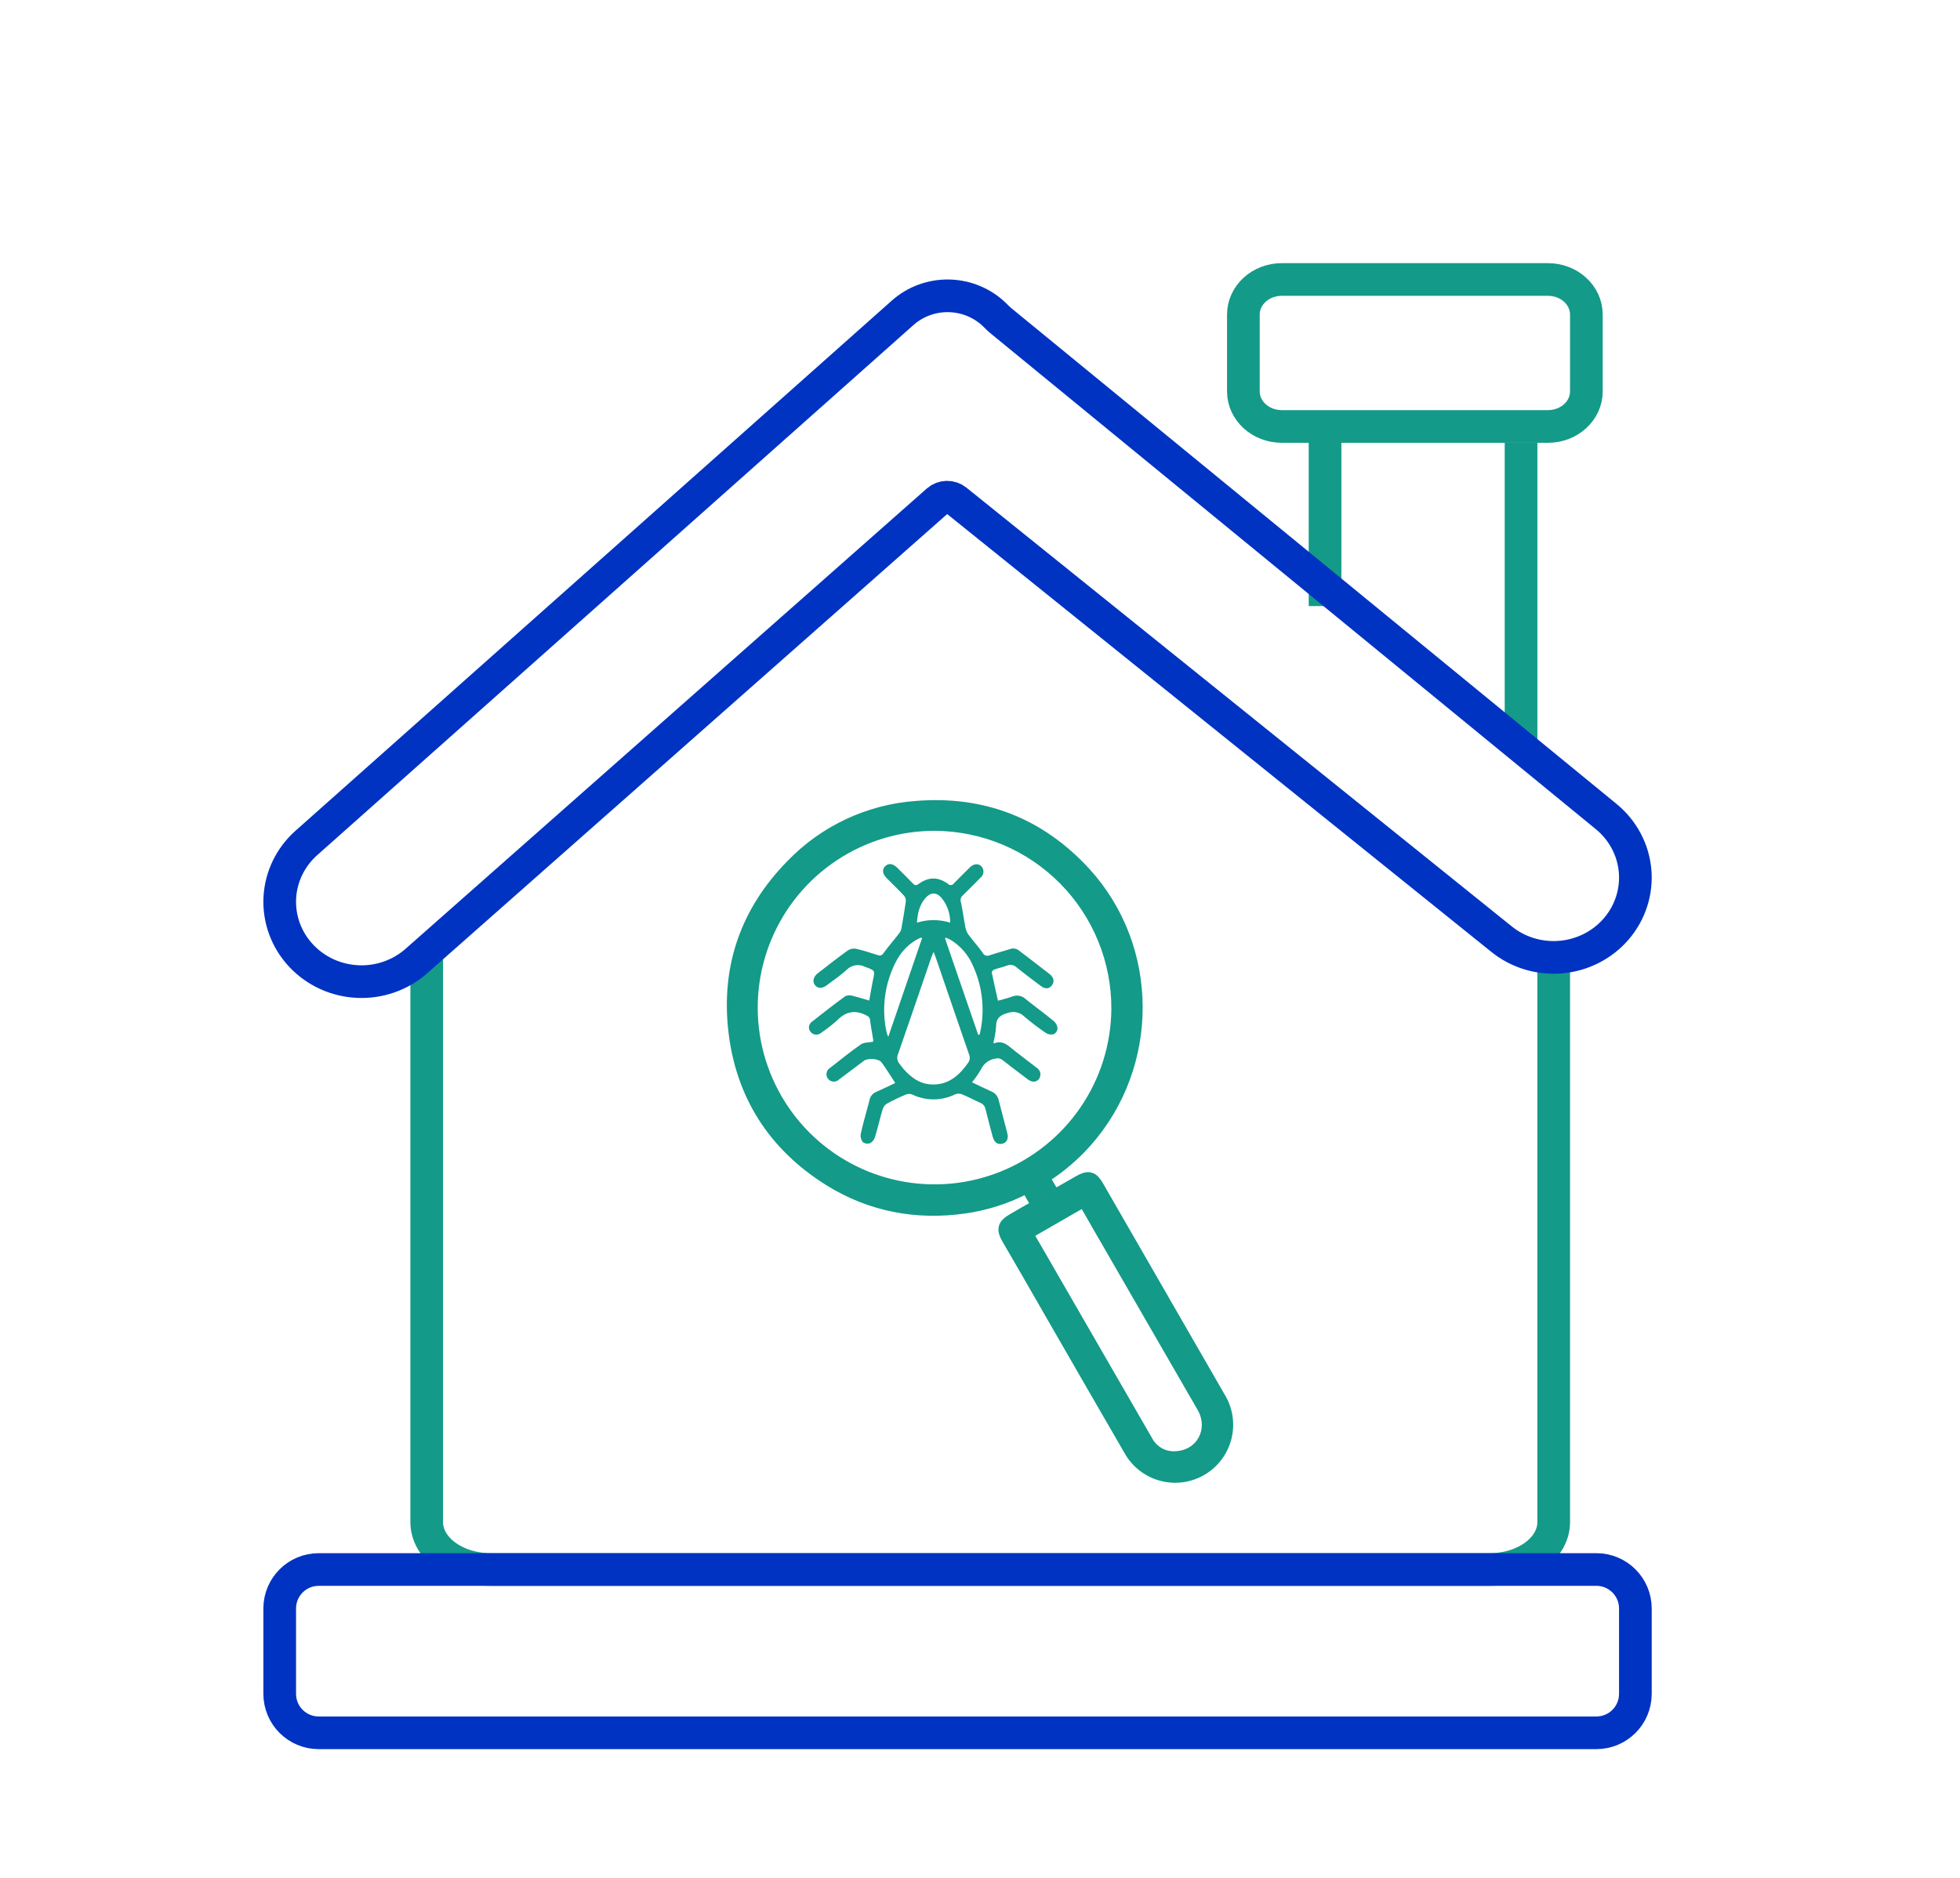 <svg width="120" height="115" viewBox="0 0 120 115" fill="none" xmlns="http://www.w3.org/2000/svg">
<path d="M95.125 59.033V93.212C95.125 94.816 93.366 96.116 91.194 96.116H30.056C27.884 96.116 26.125 94.816 26.125 93.212V58.116" stroke="#139A88" stroke-width="2" stroke-miterlimit="10"/>
<path d="M97.738 96.116H19.512C18.194 96.116 17.125 97.184 17.125 98.502V103.73C17.125 105.048 18.194 106.116 19.512 106.116H97.738C99.056 106.116 100.125 105.048 100.125 103.73V98.502C100.125 97.184 99.056 96.116 97.738 96.116Z" stroke="#0033C2" stroke-width="2" stroke-miterlimit="10"/>
<path d="M94.775 17.116H78.475C77.177 17.116 76.125 18.078 76.125 19.264V23.969C76.125 25.155 77.177 26.116 78.475 26.116H94.775C96.073 26.116 97.125 25.155 97.125 23.969V19.264C97.125 18.078 96.073 17.116 94.775 17.116Z" stroke="#139A88" stroke-width="2" stroke-miterlimit="10"/>
<path d="M81.125 37.116V26.116" stroke="#139A88" stroke-width="2" stroke-miterlimit="10"/>
<path d="M93.125 46.116V27.116" stroke="#139A88" stroke-width="2" stroke-miterlimit="10"/>
<path d="M57.403 30.667C57.557 30.53 57.758 30.452 57.967 30.447C58.176 30.442 58.379 30.511 58.541 30.641L91.901 57.488C92.404 57.901 92.986 58.212 93.613 58.405C94.24 58.598 94.9 58.668 95.555 58.612C96.21 58.556 96.847 58.375 97.431 58.078C98.014 57.782 98.531 57.377 98.954 56.885C99.376 56.394 99.696 55.826 99.893 55.214C100.091 54.603 100.163 53.959 100.106 53.32C100.049 52.681 99.863 52.059 99.559 51.49C99.255 50.921 98.84 50.416 98.336 50.004L61.301 19.659C61.25 19.617 61.199 19.574 61.151 19.529C61.07 19.453 60.992 19.374 60.913 19.297C60.172 18.566 59.171 18.144 58.118 18.117C57.065 18.091 56.043 18.463 55.265 19.155L18.76 51.619C18.273 52.051 17.879 52.572 17.599 53.153C17.32 53.734 17.16 54.363 17.13 55.005C17.1 55.646 17.2 56.286 17.423 56.89C17.647 57.493 17.991 58.048 18.434 58.522C18.877 58.996 19.411 59.38 20.006 59.653C20.601 59.926 21.245 60.081 21.902 60.111C22.559 60.141 23.215 60.044 23.834 59.826C24.452 59.608 25.02 59.274 25.506 58.842L57.403 30.667Z" stroke="#0033C2" stroke-width="2" stroke-miterlimit="10"/>
<path d="M64.497 73.396L65.987 72.545C66.042 72.512 66.097 72.479 66.154 72.449C66.645 72.174 66.814 72.229 67.087 72.699C69.578 77.017 72.065 81.335 74.548 85.654C74.76 85.999 74.901 86.383 74.964 86.784C75.026 87.184 75.008 87.593 74.911 87.986C74.813 88.379 74.639 88.749 74.397 89.074C74.155 89.399 73.851 89.673 73.502 89.879C73.153 90.085 72.767 90.22 72.366 90.275C71.964 90.331 71.556 90.305 71.165 90.201C70.773 90.097 70.406 89.916 70.085 89.669C69.764 89.421 69.496 89.113 69.296 88.76C67.684 85.976 66.072 83.183 64.46 80.38C63.58 78.84 62.693 77.301 61.797 75.764C61.516 75.273 61.578 75.087 62.055 74.807C62.532 74.528 63.009 74.249 63.492 73.981C63.655 73.893 63.67 73.805 63.578 73.656C63.4 73.365 63.224 73.073 63.066 72.776C62.967 72.587 62.868 72.556 62.677 72.66C61.535 73.246 60.303 73.637 59.032 73.818C56.115 74.229 53.367 73.713 50.863 72.161C47.479 70.048 45.51 66.975 45.081 63.011C44.666 59.19 45.853 55.849 48.546 53.103C50.532 51.028 53.217 49.763 56.082 49.55C60.124 49.216 63.556 50.542 66.308 53.527C70.501 58.096 70.501 65.229 66.363 69.855C65.663 70.638 64.862 71.326 63.98 71.899C63.761 72.044 63.761 72.156 63.884 72.356C64.092 72.682 64.277 73.022 64.497 73.396ZM57.247 50.379C55.01 50.373 52.821 51.03 50.957 52.266C49.093 53.502 47.636 55.263 46.772 57.326C45.907 59.388 45.672 61.661 46.097 63.857C46.522 66.053 47.588 68.075 49.16 69.666C50.732 71.257 52.74 72.347 54.931 72.798C57.122 73.249 59.397 73.042 61.471 72.202C63.544 71.362 65.321 69.927 66.58 68.077C67.838 66.228 68.521 64.047 68.542 61.811C68.551 60.319 68.266 58.839 67.703 57.457C67.14 56.075 66.311 54.817 65.262 53.756C64.213 52.694 62.965 51.85 61.59 51.27C60.215 50.691 58.739 50.388 57.247 50.379ZM66.423 73.383C66.38 73.395 66.338 73.409 66.297 73.427C65.172 74.076 64.046 74.724 62.921 75.37C62.73 75.478 62.751 75.59 62.846 75.748C63.325 76.566 63.796 77.391 64.27 78.213C66.212 81.584 68.155 84.95 70.098 88.312C70.283 88.663 70.569 88.951 70.918 89.138C71.267 89.326 71.665 89.406 72.059 89.367C73.721 89.251 74.594 87.543 73.759 86.096C71.62 82.395 69.486 78.697 67.355 75.001C67.047 74.456 66.737 73.926 66.423 73.383Z" fill="#139A88" stroke="#139A88"/>
<path d="M59.509 66.28C59.924 66.475 60.302 66.665 60.687 66.836C60.803 66.881 60.906 66.954 60.986 67.049C61.066 67.144 61.121 67.257 61.146 67.379C61.311 68.038 61.5 68.713 61.669 69.384C61.76 69.738 61.639 69.978 61.357 70.043C61.076 70.109 60.867 69.958 60.775 69.604C60.625 69.041 60.474 68.483 60.335 67.918C60.32 67.833 60.282 67.753 60.227 67.686C60.172 67.62 60.101 67.569 60.021 67.537C59.641 67.368 59.276 67.17 58.893 67.012C58.763 66.962 58.619 66.962 58.489 67.012C58.079 67.216 57.629 67.323 57.171 67.326C56.714 67.328 56.262 67.226 55.85 67.027C55.727 66.979 55.591 66.979 55.468 67.027C55.076 67.189 54.693 67.371 54.32 67.573C54.192 67.648 54.094 67.768 54.046 67.909C53.876 68.474 53.749 69.05 53.577 69.615C53.53 69.778 53.423 69.918 53.278 70.008C53.206 70.034 53.128 70.043 53.052 70.034C52.975 70.024 52.903 69.996 52.839 69.953C52.781 69.887 52.739 69.81 52.714 69.726C52.689 69.642 52.682 69.554 52.694 69.467C52.815 68.889 52.982 68.324 53.133 67.755C53.166 67.63 53.208 67.507 53.232 67.379C53.252 67.261 53.304 67.15 53.381 67.058C53.459 66.966 53.559 66.896 53.672 66.856C54.057 66.689 54.432 66.5 54.811 66.322C54.52 65.882 54.266 65.455 53.973 65.06C53.795 64.818 53.129 64.783 52.889 64.965L51.375 66.104C51.329 66.15 51.275 66.185 51.214 66.208C51.154 66.231 51.09 66.241 51.025 66.237C50.961 66.233 50.898 66.216 50.841 66.186C50.784 66.155 50.734 66.113 50.695 66.062C50.655 66.011 50.627 65.953 50.612 65.89C50.597 65.827 50.596 65.762 50.608 65.699C50.621 65.635 50.646 65.575 50.684 65.523C50.721 65.47 50.769 65.426 50.825 65.394C51.449 64.906 52.065 64.407 52.713 63.954C52.896 63.826 53.184 63.848 53.459 63.796C53.462 63.75 53.462 63.705 53.459 63.659C53.395 63.259 53.318 62.861 53.267 62.459C53.248 62.294 53.164 62.239 53.028 62.175C52.351 61.83 51.786 61.94 51.254 62.485C50.945 62.763 50.618 63.017 50.273 63.248C50.229 63.288 50.177 63.319 50.121 63.338C50.064 63.357 50.005 63.365 49.945 63.36C49.886 63.356 49.828 63.339 49.775 63.312C49.722 63.284 49.676 63.246 49.638 63.2C49.598 63.157 49.568 63.107 49.549 63.051C49.53 62.996 49.523 62.938 49.528 62.879C49.533 62.821 49.551 62.765 49.58 62.714C49.609 62.663 49.648 62.619 49.695 62.584C50.372 62.046 51.056 61.514 51.755 61.004C51.894 60.944 52.051 60.937 52.195 60.984C52.533 61.061 52.854 61.171 53.219 61.274C53.298 60.834 53.358 60.448 53.439 60.056C53.586 59.41 53.584 59.438 52.953 59.206C52.771 59.113 52.565 59.082 52.364 59.115C52.163 59.149 51.978 59.246 51.836 59.392C51.46 59.742 51.025 60.028 50.614 60.34C50.339 60.547 50.075 60.542 49.904 60.34C49.732 60.138 49.781 59.832 50.056 59.612C50.673 59.133 51.289 58.649 51.924 58.192C52.077 58.101 52.258 58.071 52.432 58.106C52.872 58.21 53.311 58.355 53.751 58.493C53.812 58.52 53.882 58.523 53.945 58.5C54.008 58.477 54.06 58.431 54.09 58.37C54.4 57.95 54.749 57.552 55.063 57.139C55.127 57.056 55.17 56.958 55.189 56.855C55.285 56.315 55.38 55.772 55.455 55.229C55.473 55.103 55.442 54.976 55.369 54.873C55.02 54.494 54.646 54.138 54.281 53.773C54.026 53.518 53.995 53.25 54.193 53.048C54.391 52.846 54.666 52.879 54.921 53.129C55.248 53.455 55.58 53.776 55.894 54.108C56.015 54.233 56.101 54.235 56.244 54.132C56.855 53.692 57.425 53.692 58.031 54.118C58.055 54.147 58.085 54.169 58.119 54.184C58.154 54.198 58.191 54.204 58.228 54.202C58.265 54.199 58.3 54.187 58.332 54.168C58.364 54.148 58.39 54.122 58.409 54.09C58.728 53.758 59.069 53.43 59.385 53.114C59.605 52.894 59.882 52.865 60.074 53.041C60.121 53.089 60.157 53.146 60.181 53.208C60.205 53.271 60.215 53.338 60.211 53.405C60.207 53.471 60.189 53.537 60.158 53.596C60.127 53.656 60.084 53.708 60.032 53.749C59.669 54.116 59.306 54.483 58.933 54.848C58.876 54.898 58.836 54.965 58.819 55.038C58.801 55.112 58.806 55.189 58.834 55.259C58.946 55.767 59.007 56.288 59.108 56.798C59.137 56.957 59.2 57.107 59.293 57.238C59.572 57.612 59.891 57.959 60.155 58.337C60.172 58.377 60.198 58.413 60.23 58.443C60.261 58.474 60.299 58.497 60.34 58.512C60.381 58.527 60.425 58.534 60.469 58.532C60.512 58.53 60.555 58.519 60.594 58.5C61.006 58.361 61.425 58.254 61.837 58.122C61.927 58.086 62.025 58.075 62.12 58.09C62.216 58.105 62.306 58.144 62.382 58.205C63.008 58.689 63.642 59.166 64.266 59.654C64.534 59.874 64.571 60.118 64.395 60.351C64.22 60.584 63.976 60.571 63.707 60.368C63.215 59.997 62.72 59.63 62.241 59.241C62.162 59.165 62.062 59.115 61.955 59.096C61.847 59.078 61.736 59.092 61.637 59.137C61.388 59.232 61.122 59.285 60.871 59.375C60.806 59.399 60.711 59.5 60.72 59.548C60.834 60.116 60.964 60.678 61.1 61.283C61.386 61.202 61.691 61.133 61.98 61.026C62.116 60.971 62.265 60.956 62.409 60.984C62.553 61.012 62.687 61.081 62.793 61.182C63.36 61.639 63.949 62.061 64.512 62.527C64.644 62.638 64.729 62.796 64.749 62.967C64.745 63.041 64.723 63.112 64.684 63.175C64.646 63.239 64.593 63.291 64.53 63.33C64.449 63.353 64.365 63.36 64.282 63.349C64.2 63.339 64.12 63.311 64.048 63.268C63.59 62.959 63.15 62.624 62.729 62.266C62.599 62.134 62.433 62.041 62.252 62C62.071 61.958 61.882 61.969 61.707 62.03C61.212 62.164 60.975 62.367 60.981 62.894C60.956 63.221 60.901 63.545 60.817 63.862C60.843 63.877 60.863 63.895 60.871 63.892C61.243 63.739 61.531 63.87 61.826 64.112C62.36 64.552 62.925 64.959 63.463 65.383C63.521 65.417 63.571 65.463 63.61 65.517C63.649 65.572 63.676 65.634 63.69 65.699C63.703 65.765 63.703 65.833 63.689 65.898C63.675 65.964 63.648 66.025 63.608 66.08C63.455 66.28 63.186 66.3 62.92 66.095C62.404 65.708 61.892 65.316 61.382 64.919C61.319 64.867 61.244 64.832 61.164 64.817C61.084 64.802 61.002 64.807 60.924 64.833C60.739 64.862 60.565 64.936 60.415 65.048C60.266 65.16 60.146 65.308 60.067 65.477C59.904 65.761 59.718 66.029 59.509 66.28ZM57.163 58.293C57.103 58.425 57.066 58.495 57.04 58.57C56.356 60.562 55.679 62.558 54.984 64.547C54.939 64.647 54.923 64.757 54.94 64.865C54.956 64.972 55.004 65.073 55.077 65.154C55.16 65.251 55.228 65.363 55.314 65.46C55.811 66.029 56.4 66.434 57.191 66.414C58.143 66.39 58.757 65.814 59.267 65.095C59.322 65.023 59.358 64.937 59.369 64.847C59.381 64.756 59.368 64.664 59.333 64.581C58.693 62.738 58.064 60.892 57.431 59.047C57.352 58.801 57.266 58.572 57.163 58.293ZM56.453 57.456L56.394 57.414C56.278 57.465 56.165 57.521 56.055 57.583C55.542 57.898 55.127 58.349 54.857 58.887C54.157 60.231 53.956 61.779 54.29 63.257C54.316 63.338 54.348 63.417 54.384 63.495C55.088 61.43 55.771 59.443 56.453 57.456ZM59.891 63.378L59.959 63.365C59.976 63.334 59.989 63.301 59.999 63.268C60.31 61.894 60.165 60.456 59.583 59.172C59.315 58.53 58.86 57.983 58.278 57.603C58.161 57.53 58.031 57.48 57.906 57.418L57.86 57.473L59.891 63.378ZM56.139 56.504C56.801 56.295 57.512 56.295 58.174 56.504C58.182 55.942 57.988 55.395 57.627 54.965C57.326 54.631 56.98 54.639 56.677 54.978C56.303 55.394 56.178 55.901 56.139 56.504Z" fill="#139A88"/>
</svg>
